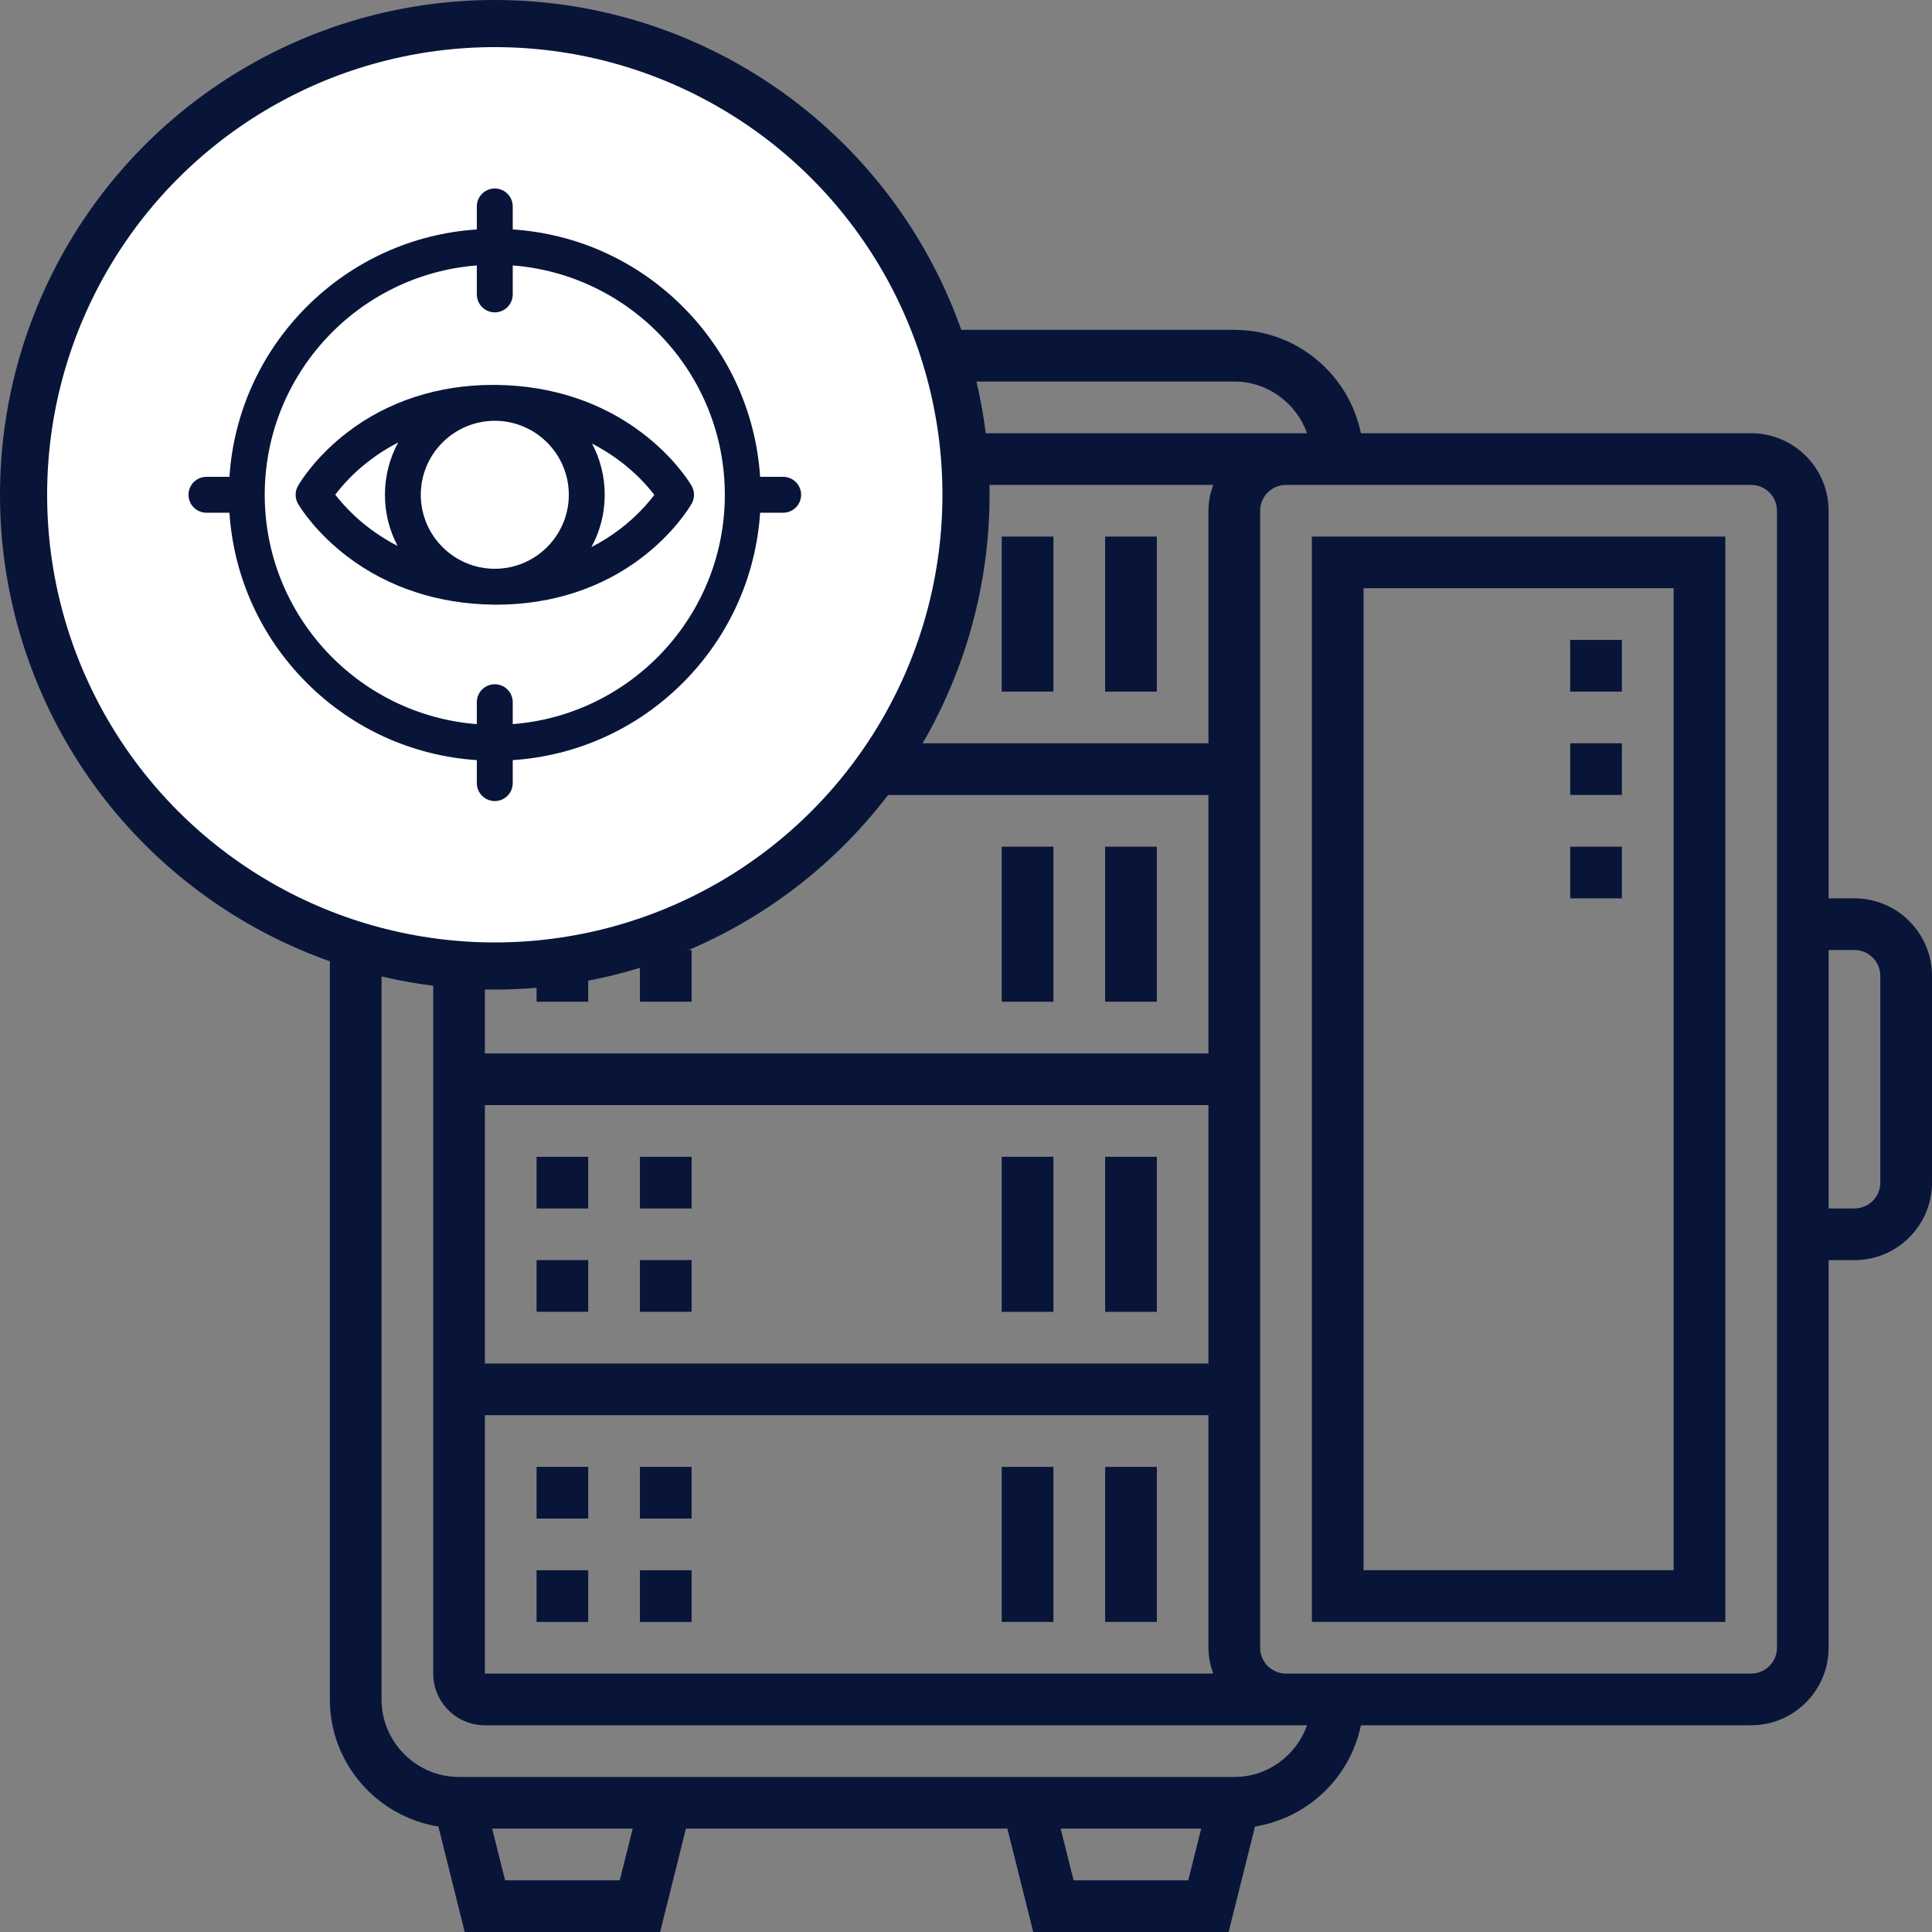 <svg width="41" height="41" viewBox="0 0 41 41" fill="none" xmlns="http://www.w3.org/2000/svg">
<rect x="0" y="0" width="41" height="41" fill="#808080" stroke="none"/>
<path d="M27.84 34.419H36.614V11.387H27.84V34.419ZM28.937 12.483H35.517V33.322H28.937V12.483Z" fill="#081539"/>
<path d="M39.355 19.064H38.806V10.839C38.806 9.932 38.068 9.194 37.161 9.194H28.88C28.625 7.944 27.517 7 26.194 7H9.742C8.23 7 7 8.23 7 9.742V36.065C7 37.426 8 38.55 9.303 38.762L9.862 41H14.009L14.557 38.806H21.378L21.927 41H26.073L26.633 38.762C27.755 38.579 28.654 37.721 28.88 36.613H37.161C38.068 36.613 38.806 35.875 38.806 34.968V26.742H39.355C40.262 26.742 41 26.004 41 25.097V20.71C41 19.803 40.262 19.064 39.355 19.064ZM13.152 39.903H10.719L10.444 38.806H13.427L13.152 39.903ZM22.783 39.903L22.509 38.806H25.491L25.217 39.903H22.783ZM26.194 37.71H9.742C8.835 37.71 8.097 36.971 8.097 36.065V9.742C8.097 8.835 8.835 8.097 9.742 8.097H26.194C26.907 8.097 27.511 8.557 27.738 9.194H27.29H10.29C9.685 9.194 9.194 9.685 9.194 10.29V35.516C9.194 36.121 9.685 36.613 10.29 36.613H27.29H27.738C27.511 37.25 26.907 37.71 26.194 37.71ZM10.29 16.871H25.645V22.355H10.29V16.871ZM10.29 23.452H25.645V28.936H10.29V23.452ZM10.29 30.032H25.645V34.968C25.645 35.161 25.685 35.344 25.746 35.516H10.29V30.032ZM25.645 10.839V15.774H10.29V10.29H25.746C25.685 10.463 25.645 10.646 25.645 10.839ZM37.71 34.968C37.71 35.27 37.464 35.516 37.161 35.516H27.29C26.988 35.516 26.742 35.27 26.742 34.968V10.839C26.742 10.536 26.988 10.29 27.29 10.29H37.161C37.464 10.29 37.71 10.536 37.71 10.839V34.968ZM39.903 25.097C39.903 25.399 39.657 25.645 39.355 25.645H38.806V20.161H39.355C39.657 20.161 39.903 20.407 39.903 20.71V25.097Z" fill="#081539"/>
<path d="M11.387 11.387H12.483V12.483H11.387V11.387Z" fill="#081539"/>
<path d="M13.58 11.387H14.677V12.483H13.58V11.387Z" fill="#081539"/>
<path d="M11.387 13.58H12.483V14.677H11.387V13.58Z" fill="#081539"/>
<path d="M13.58 13.58H14.677V14.677H13.58V13.58Z" fill="#081539"/>
<path d="M23.453 11.387H24.55V14.677H23.453V11.387Z" fill="#081539"/>
<path d="M21.258 11.387H22.355V14.677H21.258V11.387Z" fill="#081539"/>
<path d="M11.387 17.968H12.483V19.064H11.387V17.968Z" fill="#081539"/>
<path d="M13.58 17.968H14.677V19.064H13.58V17.968Z" fill="#081539"/>
<path d="M13.58 20.161H14.677V21.258H13.58V20.161Z" fill="#081539"/>
<path d="M11.387 20.161H12.483V21.258H11.387V20.161Z" fill="#081539"/>
<path d="M23.453 17.968H24.55V21.258H23.453V17.968Z" fill="#081539"/>
<path d="M21.258 17.968H22.355V21.258H21.258V17.968Z" fill="#081539"/>
<path d="M11.387 24.549H12.483V25.646H11.387V24.549Z" fill="#081539"/>
<path d="M13.58 24.549H14.677V25.646H13.58V24.549Z" fill="#081539"/>
<path d="M13.58 26.741H14.677V27.838H13.58V26.741Z" fill="#081539"/>
<path d="M11.387 26.741H12.483V27.838H11.387V26.741Z" fill="#081539"/>
<path d="M23.453 24.549H24.55V27.839H23.453V24.549Z" fill="#081539"/>
<path d="M21.258 24.549H22.355V27.839H21.258V24.549Z" fill="#081539"/>
<path d="M11.387 31.129H12.483V32.226H11.387V31.129Z" fill="#081539"/>
<path d="M13.58 31.129H14.677V32.226H13.58V31.129Z" fill="#081539"/>
<path d="M13.58 33.323H14.677V34.42H13.58V33.323Z" fill="#081539"/>
<path d="M11.387 33.323H12.483V34.42H11.387V33.323Z" fill="#081539"/>
<path d="M23.453 31.129H24.55V34.419H23.453V31.129Z" fill="#081539"/>
<path d="M21.258 31.129H22.355V34.419H21.258V31.129Z" fill="#081539"/>
<path d="M33.322 13.58H34.419V14.677H33.322V13.58Z" fill="#081539"/>
<path d="M33.322 15.773H34.419V16.87H33.322V15.773Z" fill="#081539"/>
<path d="M33.322 17.968H34.419V19.064H33.322V17.968Z" fill="#081539"/>
<circle cx="10.5" cy="10.5" r="10" fill="white" stroke="#081539"/>
<path d="M10.562 8.169C10.542 8.168 10.521 8.168 10.501 8.168C10.497 8.168 10.493 8.168 10.489 8.168C10.481 8.168 10.473 8.168 10.465 8.168C9.303 8.168 8.235 8.514 7.378 9.17C6.714 9.677 6.385 10.206 6.326 10.307C6.256 10.427 6.256 10.575 6.327 10.694C6.385 10.793 6.712 11.311 7.381 11.818C8.24 12.468 9.306 12.818 10.467 12.831C10.478 12.832 10.489 12.832 10.501 12.832C10.503 12.832 10.504 12.832 10.506 12.832C10.516 12.832 10.526 12.832 10.536 12.832C11.699 12.832 12.767 12.486 13.624 11.83C14.287 11.323 14.617 10.794 14.676 10.693C14.746 10.573 14.745 10.425 14.675 10.306C14.616 10.207 14.29 9.689 13.62 9.182C12.769 8.537 11.713 8.187 10.562 8.169ZM12.071 10.5C12.071 11.365 11.368 12.069 10.504 12.07C10.501 12.07 10.498 12.07 10.495 12.07C9.632 12.067 8.93 11.364 8.93 10.5C8.93 9.636 9.631 8.934 10.494 8.93C10.501 8.93 10.508 8.93 10.515 8.93C11.374 8.938 12.071 9.639 12.071 10.5ZM7.115 10.498C7.249 10.32 7.486 10.045 7.84 9.775C8.033 9.627 8.237 9.499 8.45 9.39C8.271 9.72 8.169 10.098 8.169 10.5C8.169 10.892 8.266 11.262 8.438 11.586C7.741 11.228 7.315 10.758 7.115 10.498ZM13.161 11.225C12.968 11.373 12.764 11.501 12.551 11.61C12.731 11.28 12.833 10.902 12.833 10.5C12.833 10.108 12.736 9.738 12.564 9.414C13.261 9.772 13.687 10.242 13.886 10.502C13.752 10.68 13.515 10.955 13.161 11.225Z" fill="#081539"/>
<path d="M16.62 10.119H16.131C16.04 8.755 15.466 7.485 14.491 6.509C13.515 5.534 12.245 4.96 10.881 4.869V4.381C10.881 4.17 10.71 4 10.5 4C10.29 4 10.119 4.17 10.119 4.381V4.869C8.755 4.96 7.485 5.534 6.509 6.509C5.534 7.485 4.96 8.755 4.869 10.119H4.381C4.17 10.119 4 10.29 4 10.5C4 10.71 4.17 10.881 4.381 10.881H4.869C4.96 12.245 5.534 13.515 6.509 14.491C7.485 15.466 8.755 16.04 10.119 16.131V16.619C10.119 16.829 10.29 17 10.5 17C10.71 17 10.881 16.829 10.881 16.619V16.131C12.245 16.04 13.515 15.466 14.491 14.491C15.466 13.515 16.04 12.245 16.131 10.881H16.62C16.83 10.881 17.001 10.71 17.001 10.5C17.001 10.29 16.83 10.119 16.62 10.119ZM10.881 15.367V14.901C10.881 14.691 10.71 14.521 10.5 14.521C10.29 14.521 10.119 14.691 10.119 14.901V15.367C7.605 15.172 5.618 13.064 5.618 10.5C5.618 7.936 7.605 5.828 10.119 5.633V6.248C10.119 6.458 10.29 6.629 10.5 6.629C10.71 6.629 10.881 6.458 10.881 6.248V5.633C13.396 5.828 15.382 7.936 15.382 10.5C15.382 13.064 13.396 15.172 10.881 15.367Z" fill="#081539"/>
</svg>
